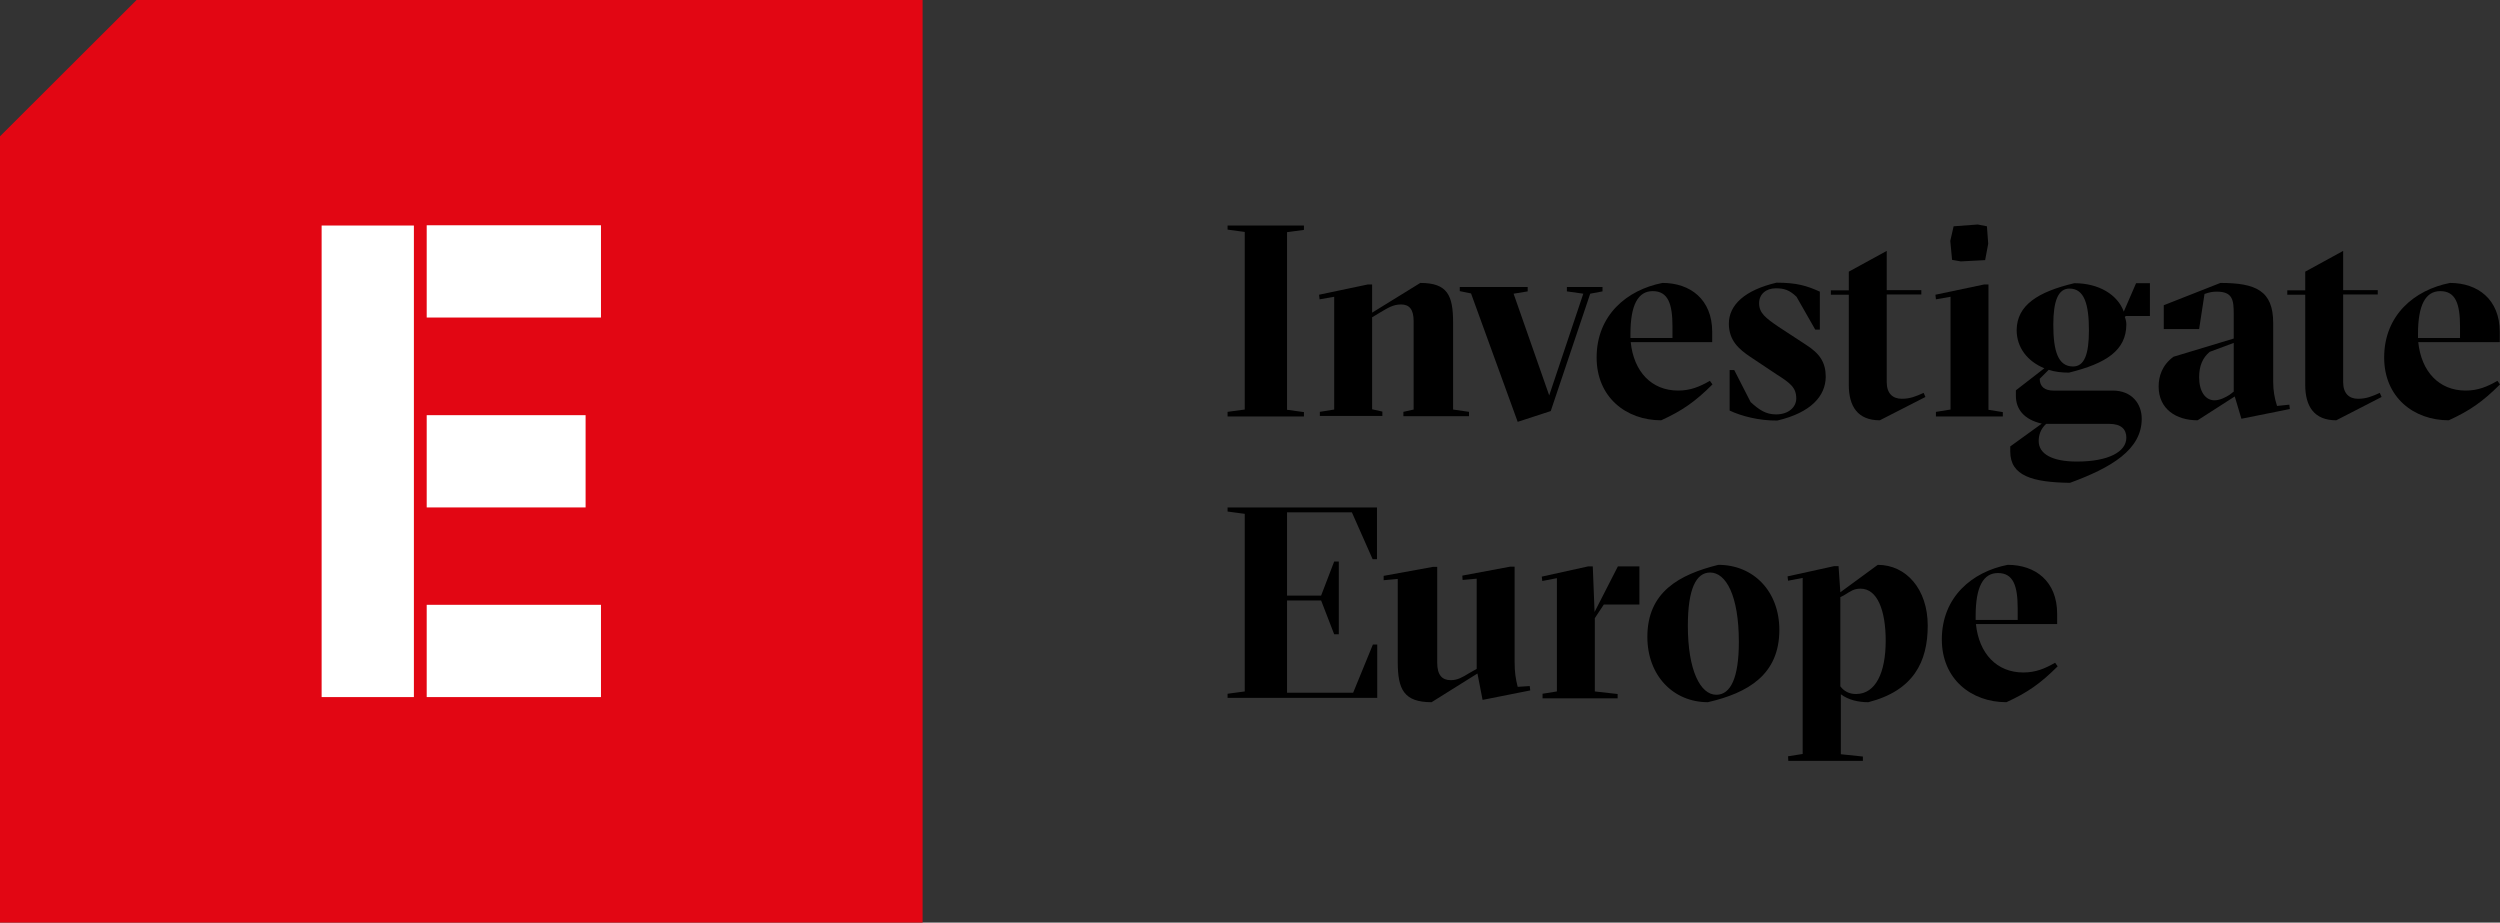 <?xml version="1.0" encoding="utf-8"?>
<!-- Generator: Adobe Illustrator 27.8.0, SVG Export Plug-In . SVG Version: 6.00 Build 0)  -->
<svg version="1.1" id="Layer_1" xmlns="http://www.w3.org/2000/svg" xmlns:xlink="http://www.w3.org/1999/xlink" x="0px" y="0px"
	 viewBox="0 0 975.5 360" style="enable-background:new 0 0 975.5 360;" xml:space="preserve">
<rect x="0" y="0" width="975.5" height="360" fill="#333333" stroke="none"/>
<style type="text/css">
	.st0{fill:#E20613;}
	.st1{fill:#FFFFFF;}
	.st2{fill:none;}
</style>
<g id="Reference">
</g>
<g id="Logo1">
</g>
<g id="Logo_2">
</g>
<g id="Logomark">
</g>
<g id="Logotype">
	<g id="XMLID_2_">
		<polygon id="XMLID_96_" class="st0" points="360,0 53.3,0 0,53.2 0,360 360,360 		"/>
		<g id="XMLID_50_">
			<rect id="XMLID_95_" x="125.5" y="88" class="st1" width="36" height="184"/>
			<rect id="XMLID_53_" x="166.5" y="87.9" class="st1" width="68" height="36"/>
			<rect id="XMLID_52_" x="166.5" y="162" class="st1" width="62" height="36"/>
			<rect id="XMLID_51_" x="166.5" y="236" class="st1" width="68" height="36"/>
		</g>
		<rect id="XMLID_97_" x="360" class="st2" width="720" height="360"/>
		<path id="XMLID_125_" d="M479,160.7l6.7-0.9V90.5l-6.7-0.9V88h29.8v1.7l-6.6,0.9v69.3l6.6,0.9v1.7H479V160.7z"/>
		<path id="XMLID_127_" d="M515,160.7l5.6-0.9v-44l-5.7,1l-0.2-1.8l19-4h1.7V122l18.8-11.6c10.6,0,12.8,4.8,12.8,15.5v33.9l6.2,0.9
			v1.7h-25.6v-1.7l4-0.9v-34.5c0-4.6-1.7-6.5-4.9-6.5s-5.2,1.4-8.3,3.2l-3,1.8v35.9l4,0.9v1.7H515L515,160.7L515,160.7z"/>
		<path id="XMLID_129_" d="M592.2,164.6L574,114.5l-4.4-0.9V112h26.5v1.7l-5.5,0.9l13.9,39.7l13.3-39.7l-6.4-0.9V112h13.9v1.7
			l-4.8,0.9l-15.4,45.8L592.2,164.6z"/>
		<path id="XMLID_131_" d="M668.2,150c-6.8,6.8-11.9,10.3-20,14c-13.7,0-25.2-9-25.2-24.5c0-16.5,11.8-26.4,25.7-29.1
			c10.8,0,19.4,6.4,19.4,19.1v4h-31.8c1.2,11.5,8.1,18.9,18.5,18.9c4.8,0,8.4-1.5,12.4-3.8L668.2,150z M636.2,130.3v1.6h16.4v-4.5
			c0-8.8-1.7-13.8-7.7-13.8C639.2,113.6,636.2,118.9,636.2,130.3z"/>
		<path id="XMLID_134_" d="M674.9,160.2v-15.8h1.8l6.4,12.5c3.3,3,5.9,4.8,9.9,4.8c5.1,0,7.9-3,7.9-6.2c0-4.3-2.3-6-7.8-9.5
			l-10.2-6.8c-4.3-2.9-8.3-6.3-8.3-12.9c0-7.3,6.2-13.1,18.6-16c7.9,0,11.8,1.2,16.9,3.5v14.8h-1.8l-7.3-12.8
			c-2.8-2.7-4.9-3.3-8.1-3.3c-3.8,0-6.5,2.3-6.5,5.8c0,3.8,2.4,5.7,7.7,9.3l10.4,6.8c5.7,3.6,7.9,7.1,7.9,12.7
			c-0.1,7.4-5.7,13.9-18.9,17C686.4,164.2,679.3,162.3,674.9,160.2z"/>
		<path id="XMLID_136_" d="M733.5,164c-8.6,0-12.1-5.4-12.1-13.8V115h-7v-1.7h7V106l14.8-8.1v15.3h13.5v1.7h-13.5v34.2
			c0,4.5,2.4,6.5,5.9,6.5c3.2,0,5.4-0.9,8.5-2.3l0.7,1.6L733.5,164z"/>
		<path id="XMLID_138_" d="M755.5,160.7l5.6-0.9v-44l-5.7,1l-0.2-1.8l19-4h1.7v48.9l5.6,0.9v1.7h-26.1V160.7z M765.1,102l-3.4-0.6
			l-0.7-7.4l1.3-5.7l9.4-0.7l3.6,0.7l0.5,6.8l-1.2,6.4L765.1,102z"/>
		<path id="XMLID_142_" d="M784.4,176.2v-2l12.3-8.9c-7-1.6-10.1-5.7-10.1-10.8v-2.2l11.1-8.6c-6.6-2.7-10.8-8.1-10.8-14.9
			c0.1-9.7,8.2-14.9,22.5-18.3c9.6,0,16.9,4.5,19.3,11.1l4.8-11.1h5.4v12.8h-9.4l-0.4,0.4c0.4,1,0.6,1.9,0.6,3
			c-0.1,10-7.8,15.1-22.4,18.7c-2.8,0-5.5-0.3-7.9-1.1l-3.5,3.5c0,3.2,2.1,4.6,5.3,4.6h23.2c7.4,0,11.3,5.1,11.3,11
			c0,12.1-11.9,19.1-28,25C793.1,188.2,784.4,185.7,784.4,176.2z M829.7,170.8c0-3.2-1.9-5.4-6.6-5.4h-24.7
			c-2.3,2.1-2.9,4.6-2.9,6.7c0,5,5.2,8,14.9,8C822.7,180.1,829.7,176.3,829.7,170.8z M815.1,128.9c0-10.2-1.8-16.3-7.6-16.3
			c-4.4,0-6.3,4.8-6.3,14.1c0,10.2,1.8,16.3,7.7,16.3C813.3,143,815.1,138.3,815.1,128.9z"/>
		<path id="XMLID_146_" d="M857.5,164c-8.4,0-15.2-4.4-15.2-13.2c0-3.9,1.3-8.3,5.8-11.6l23.5-7.1v-9.6c0-5.4-0.4-8.7-6.6-8.7
			c-1.7,0-2.7,0.2-4.8,0.9l-2.1,13.7h-13.8v-9.3l22.1-8.7c13.8,0,20.6,3,20.6,15.6v23.1c0,3.1,0.5,6.3,1.5,9.3l4.8-0.5l0.2,1.7
			l-18.9,3.8l-2.6-8.7L857.5,164z M869.9,154.1l1.7-1.3v-19l-9.4,3.5c-2.7,2.3-4.1,5.4-4.1,9.9c0,5.5,2.4,9,6,9
			C866.2,156.2,868.5,155,869.9,154.1z"/>
		<path id="XMLID_149_" d="M911.6,164c-8.6,0-12.1-5.4-12.1-13.8V115h-7v-1.7h7V106l14.8-8.1v15.3h13.5v1.7h-13.5v34.2
			c0,4.5,2.4,6.5,5.8,6.5c3.2,0,5.4-0.9,8.5-2.3l0.7,1.6L911.6,164z"/>
		<path id="XMLID_151_" d="M975.5,150c-6.8,6.8-11.9,10.3-20,14c-13.7,0-25.2-9-25.2-24.5c0-16.5,11.8-26.4,25.7-29.1
			c10.8,0,19.4,6.4,19.4,19.1v4h-31.8c1.2,11.5,8.1,18.9,18.5,18.9c4.8,0,8.4-1.5,12.4-3.8L975.5,150z M943.5,130.3v1.6h16.4v-4.5
			c0-8.8-1.7-13.8-7.7-13.8C946.5,113.6,943.5,118.9,943.5,130.3z"/>
		<path id="XMLID_100_" d="M479,270.7l6.7-0.9v-69.3l-6.7-0.9V198h58.3v20.2h-1.7l-8.1-18.3h-25.3v32.5h13.3l5.1-13.3h1.8v28.4h-1.8
			l-5.1-13.2h-13.3v36H528l7.7-18.8h1.7v20.8H479L479,270.7L479,270.7z"/>
		<path id="XMLID_102_" d="M558.6,274c-10.8,0-13.2-5-13.2-15.7v-32.4l-5.5,0.5v-1.7l19.2-3.5h1.7v37.4c0,4.8,1.9,6.8,5.3,6.8
			c2.6,0,4.5-1.1,7.1-2.7l3-1.7v-35.2l-5.5,0.5l-0.1-1.7l18.7-3.5h1.7v37c0,4.3,0.4,6.7,1.2,9.9l4.7-0.3l0.2,1.7l-18.6,3.7l-2-10.3
			L558.6,274z"/>
		<path id="XMLID_104_" d="M601.9,270.7l5.6-0.9v-44.2l-5.7,1.1l-0.2-1.7l18.1-4h1.8l0.7,17.8l9.1-17.8h8.4v14.9h-13.9l-3.5,5.3
			v28.6l8.9,1v1.7h-29.3L601.9,270.7L601.9,270.7z"/>
		<path id="XMLID_106_" d="M642.8,248.5c0-17.5,12.4-24.3,27.7-28.1c13.7,0,23.8,10.3,23.8,25.4c0,17.5-12.3,24.6-27.9,28.2
			C653,274,642.8,263.7,642.8,248.5z M678.5,250.5c0-18.3-5.1-27.1-11.2-27.1c-5.5,0-8.7,6.4-8.7,20.8c0,17.4,4.9,26.9,11.1,26.9
			C675.3,271.1,678.5,264.5,678.5,250.5z"/>
		<path id="XMLID_119_" d="M697.7,295.1l5.7-0.9v-68.7l-5.7,1.1l-0.2-1.7l18.2-4h1.7l0.7,10.2l14.6-10.7c11.1,0,19.5,9.5,19.5,23.7
			s-5.6,25.4-23.2,29.9c-3.9,0-7.8-0.9-10.7-3.1v23.4l8.6,0.9v1.7h-29.1L697.7,295.1L697.7,295.1z M735.8,250
			c0-11.7-3.2-20.3-9.8-20.3c-2.7,0-3.9,1-6.5,2.6l-1.4,0.7v34.8c1.3,1.8,3.5,3.1,6.3,3C731.8,270.7,735.8,262.6,735.8,250z"/>
		<path id="XMLID_122_" d="M802.9,260c-6.8,6.8-11.9,10.3-20,14c-13.7,0-25.2-9-25.2-24.5c0-16.5,11.8-26.4,25.7-29.1
			c10.8,0,19.3,6.4,19.3,19.1v4H771c1.2,11.5,8.1,18.9,18.5,18.9c4.8,0,8.4-1.5,12.4-3.8L802.9,260z M770.9,240.3v1.6h16.4v-4.5
			c0-8.8-1.7-13.8-7.7-13.8C773.9,223.6,770.9,228.9,770.9,240.3z"/>
	</g>
</g>
<g id="Guides">
</g>
<g id="Grid_1_">
</g>
<g id="Locked_Logo">
</g>
</svg>
